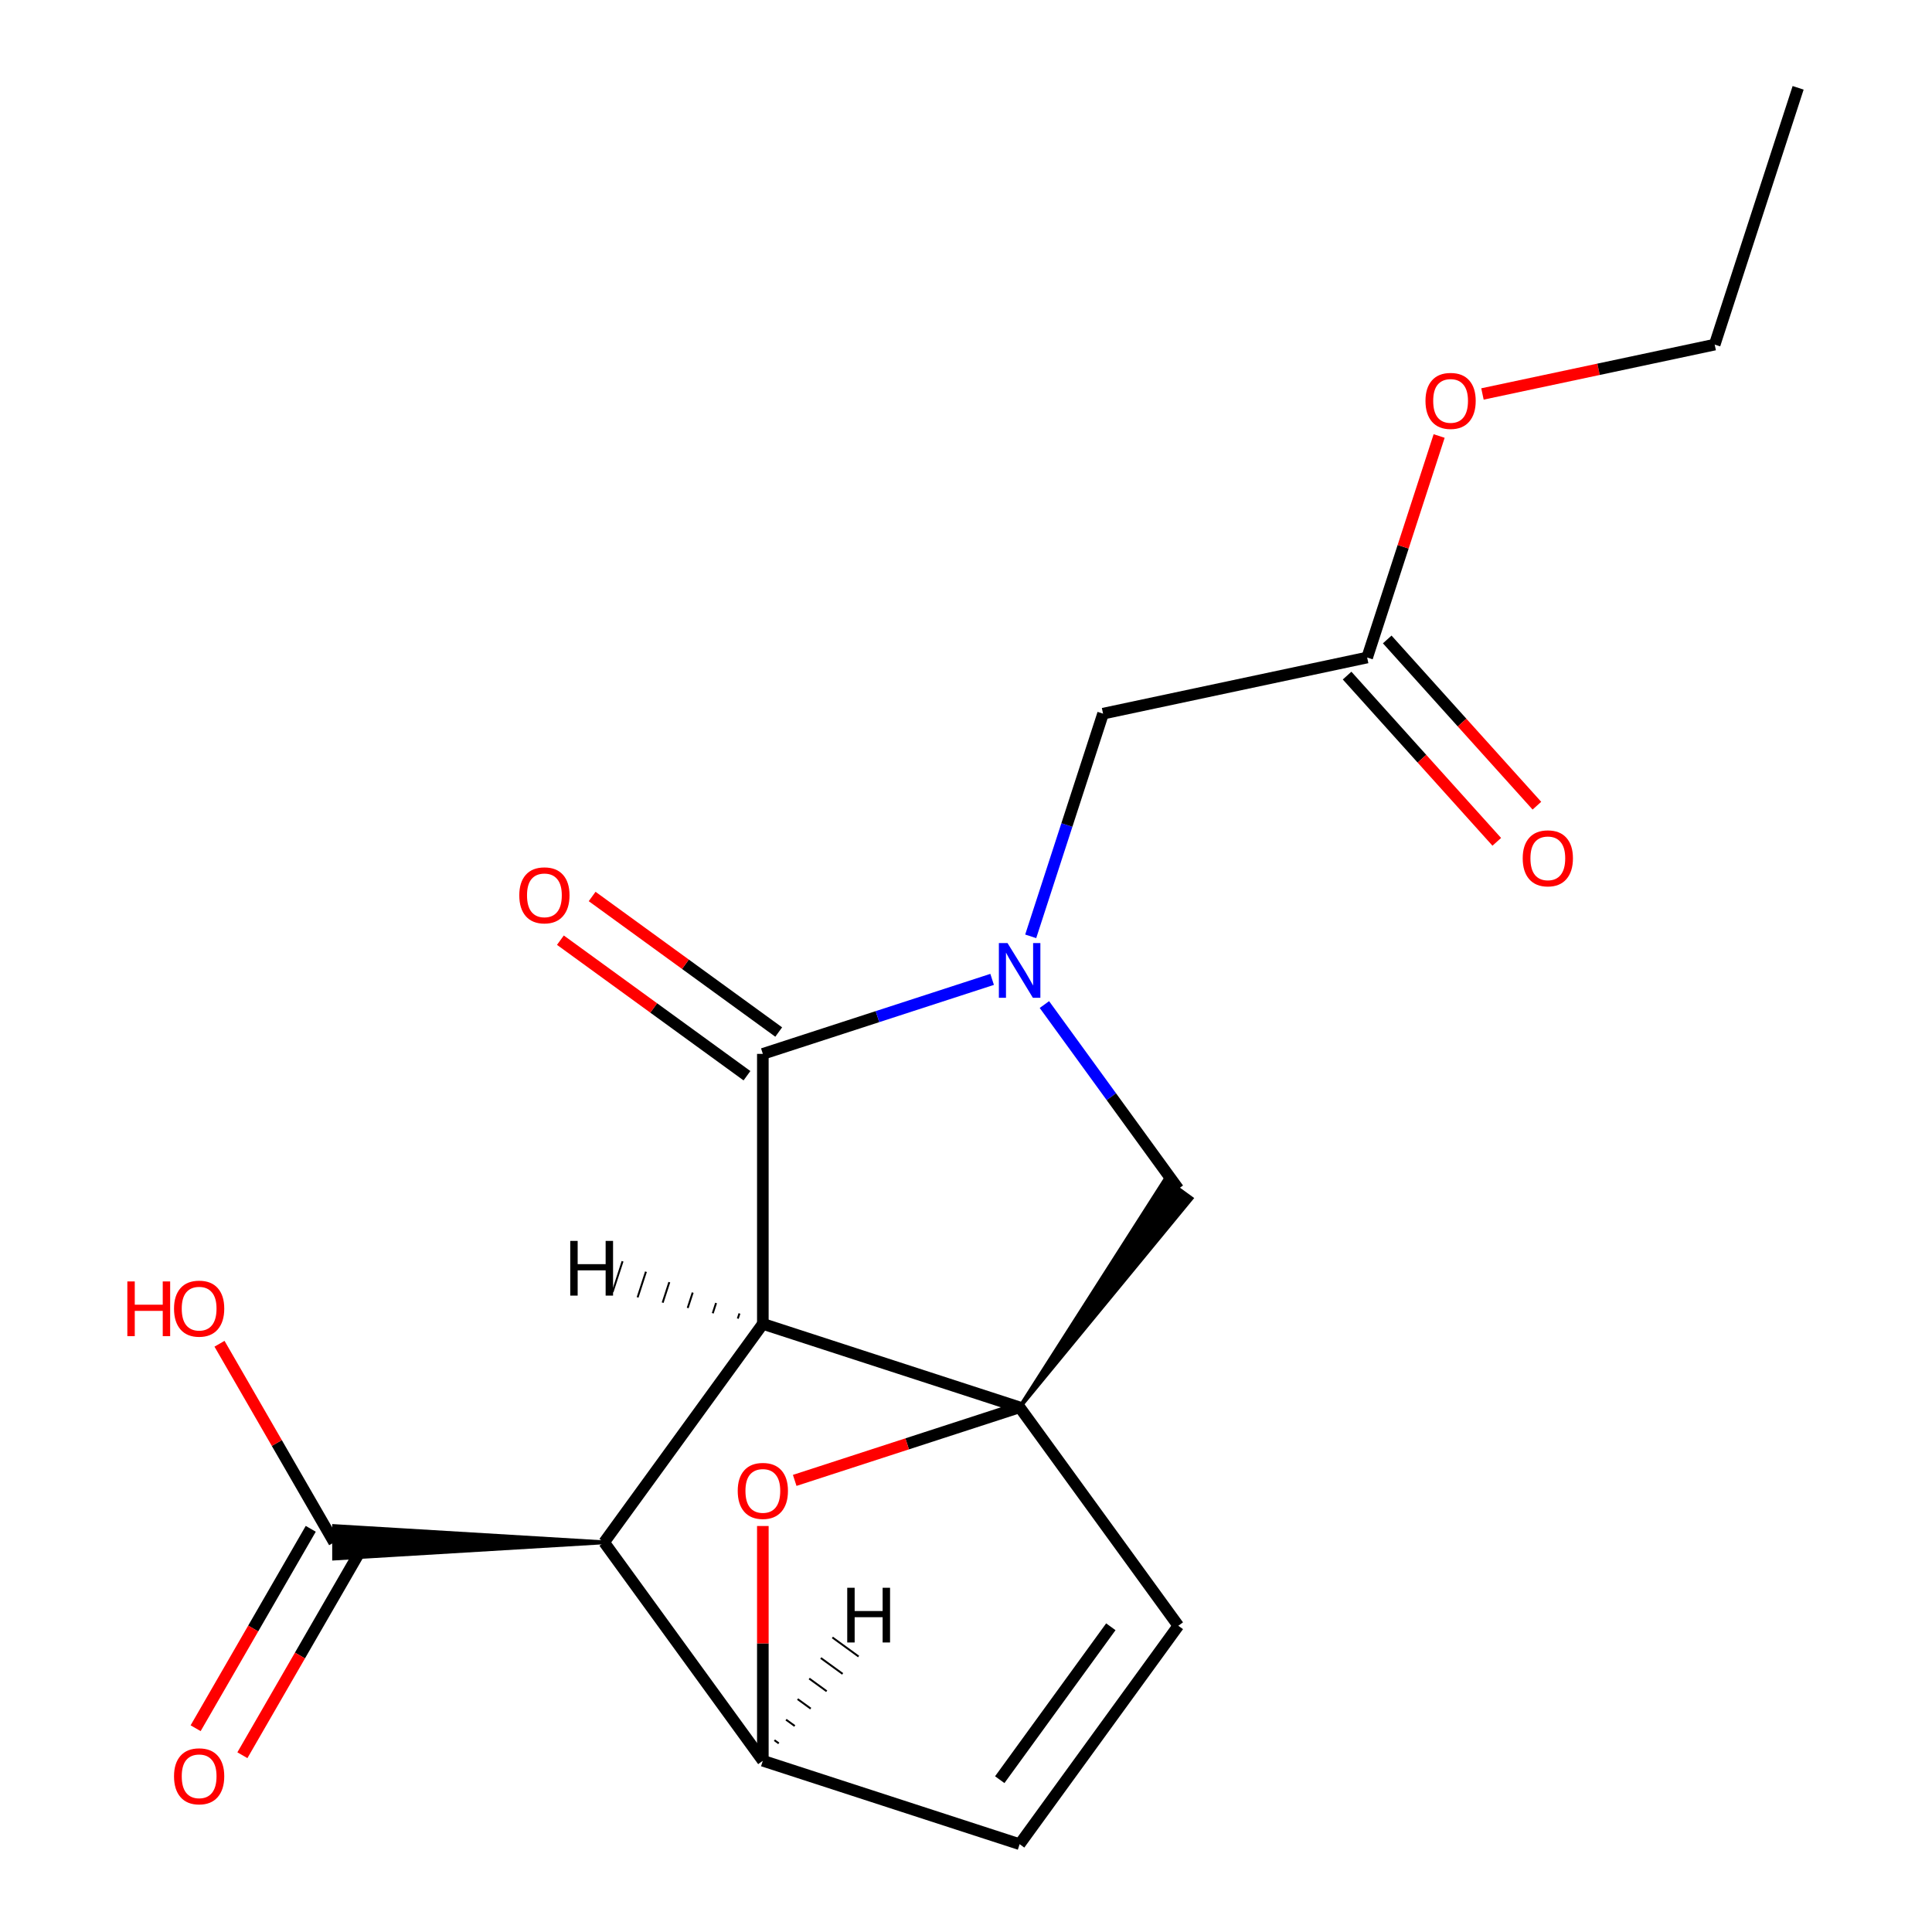 <?xml version='1.0' encoding='iso-8859-1'?>
<svg version='1.1' baseProfile='full'
              xmlns='http://www.w3.org/2000/svg'
                      xmlns:rdkit='http://www.rdkit.org/xml'
                      xmlns:xlink='http://www.w3.org/1999/xlink'
                  xml:space='preserve'
width='1000px' height='1000px' viewBox='0 0 1000 1000'>
<!-- END OF HEADER -->
<rect style='opacity:1.0;fill:#FFFFFF;stroke:none' width='1000' height='1000' x='0' y='0'> </rect>
<path class='bond-0' d='M 394.845,685.238 L 527.756,728.423' style='fill:none;fill-rule:evenodd;stroke:#000000;stroke-width:6px;stroke-linecap:butt;stroke-linejoin:miter;stroke-opacity:1' />
<path class='bond-1' d='M 394.845,685.238 L 394.845,545.486' style='fill:none;fill-rule:evenodd;stroke:#000000;stroke-width:6px;stroke-linecap:butt;stroke-linejoin:miter;stroke-opacity:1' />
<path class='bond-3' d='M 394.845,685.238 L 312.701,798.299' style='fill:none;fill-rule:evenodd;stroke:#000000;stroke-width:6px;stroke-linecap:butt;stroke-linejoin:miter;stroke-opacity:1' />
<path class='bond-22' d='M 382.744,679.836 L 381.88,682.494' style='fill:none;fill-rule:evenodd;stroke:#000000;stroke-width:1.0px;stroke-linecap:butt;stroke-linejoin:miter;stroke-opacity:1' />
<path class='bond-22' d='M 370.642,674.435 L 368.915,679.751' style='fill:none;fill-rule:evenodd;stroke:#000000;stroke-width:1.0px;stroke-linecap:butt;stroke-linejoin:miter;stroke-opacity:1' />
<path class='bond-22' d='M 358.541,669.033 L 355.95,677.008' style='fill:none;fill-rule:evenodd;stroke:#000000;stroke-width:1.0px;stroke-linecap:butt;stroke-linejoin:miter;stroke-opacity:1' />
<path class='bond-22' d='M 346.44,663.632 L 342.985,674.265' style='fill:none;fill-rule:evenodd;stroke:#000000;stroke-width:1.0px;stroke-linecap:butt;stroke-linejoin:miter;stroke-opacity:1' />
<path class='bond-22' d='M 334.339,658.231 L 330.02,671.522' style='fill:none;fill-rule:evenodd;stroke:#000000;stroke-width:1.0px;stroke-linecap:butt;stroke-linejoin:miter;stroke-opacity:1' />
<path class='bond-22' d='M 322.238,652.829 L 317.055,668.779' style='fill:none;fill-rule:evenodd;stroke:#000000;stroke-width:1.0px;stroke-linecap:butt;stroke-linejoin:miter;stroke-opacity:1' />
<path class='bond-5' d='M 527.756,728.423 L 616.684,620.29 L 603.116,610.433 Z' style='fill:#000000;fill-rule:evenodd;fill-opacity:1;stroke:#000000;stroke-width:2px;stroke-linecap:butt;stroke-linejoin:miter;stroke-opacity:1;' />
<path class='bond-6' d='M 527.756,728.423 L 609.9,841.484' style='fill:none;fill-rule:evenodd;stroke:#000000;stroke-width:6px;stroke-linecap:butt;stroke-linejoin:miter;stroke-opacity:1' />
<path class='bond-20' d='M 527.756,728.423 L 469.547,747.336' style='fill:none;fill-rule:evenodd;stroke:#000000;stroke-width:6px;stroke-linecap:butt;stroke-linejoin:miter;stroke-opacity:1' />
<path class='bond-20' d='M 469.547,747.336 L 411.339,766.249' style='fill:none;fill-rule:evenodd;stroke:#FF0000;stroke-width:6px;stroke-linecap:butt;stroke-linejoin:miter;stroke-opacity:1' />
<path class='bond-2' d='M 394.845,545.486 L 454.184,526.206' style='fill:none;fill-rule:evenodd;stroke:#000000;stroke-width:6px;stroke-linecap:butt;stroke-linejoin:miter;stroke-opacity:1' />
<path class='bond-2' d='M 454.184,526.206 L 513.522,506.925' style='fill:none;fill-rule:evenodd;stroke:#0000FF;stroke-width:6px;stroke-linecap:butt;stroke-linejoin:miter;stroke-opacity:1' />
<path class='bond-11' d='M 403.059,534.18 L 354.776,499.1' style='fill:none;fill-rule:evenodd;stroke:#000000;stroke-width:6px;stroke-linecap:butt;stroke-linejoin:miter;stroke-opacity:1' />
<path class='bond-11' d='M 354.776,499.1 L 306.492,464.02' style='fill:none;fill-rule:evenodd;stroke:#FF0000;stroke-width:6px;stroke-linecap:butt;stroke-linejoin:miter;stroke-opacity:1' />
<path class='bond-11' d='M 386.63,556.792 L 338.347,521.712' style='fill:none;fill-rule:evenodd;stroke:#000000;stroke-width:6px;stroke-linecap:butt;stroke-linejoin:miter;stroke-opacity:1' />
<path class='bond-11' d='M 338.347,521.712 L 290.063,486.632' style='fill:none;fill-rule:evenodd;stroke:#FF0000;stroke-width:6px;stroke-linecap:butt;stroke-linejoin:miter;stroke-opacity:1' />
<path class='bond-9' d='M 533.492,484.647 L 552.217,427.018' style='fill:none;fill-rule:evenodd;stroke:#0000FF;stroke-width:6px;stroke-linecap:butt;stroke-linejoin:miter;stroke-opacity:1' />
<path class='bond-9' d='M 552.217,427.018 L 570.942,369.389' style='fill:none;fill-rule:evenodd;stroke:#000000;stroke-width:6px;stroke-linecap:butt;stroke-linejoin:miter;stroke-opacity:1' />
<path class='bond-18' d='M 540.582,519.954 L 575.241,567.658' style='fill:none;fill-rule:evenodd;stroke:#0000FF;stroke-width:6px;stroke-linecap:butt;stroke-linejoin:miter;stroke-opacity:1' />
<path class='bond-18' d='M 575.241,567.658 L 609.9,615.362' style='fill:none;fill-rule:evenodd;stroke:#000000;stroke-width:6px;stroke-linecap:butt;stroke-linejoin:miter;stroke-opacity:1' />
<path class='bond-4' d='M 312.701,798.299 L 394.845,911.36' style='fill:none;fill-rule:evenodd;stroke:#000000;stroke-width:6px;stroke-linecap:butt;stroke-linejoin:miter;stroke-opacity:1' />
<path class='bond-7' d='M 312.701,798.299 L 172.95,789.914 L 172.95,806.684 Z' style='fill:#000000;fill-rule:evenodd;fill-opacity:1;stroke:#000000;stroke-width:2px;stroke-linecap:butt;stroke-linejoin:miter;stroke-opacity:1;' />
<path class='bond-8' d='M 394.845,911.36 L 527.756,954.545' style='fill:none;fill-rule:evenodd;stroke:#000000;stroke-width:6px;stroke-linecap:butt;stroke-linejoin:miter;stroke-opacity:1' />
<path class='bond-21' d='M 394.845,911.36 L 394.845,850.611' style='fill:none;fill-rule:evenodd;stroke:#000000;stroke-width:6px;stroke-linecap:butt;stroke-linejoin:miter;stroke-opacity:1' />
<path class='bond-21' d='M 394.845,850.611 L 394.845,789.862' style='fill:none;fill-rule:evenodd;stroke:#FF0000;stroke-width:6px;stroke-linecap:butt;stroke-linejoin:miter;stroke-opacity:1' />
<path class='bond-23' d='M 403.106,902.367 L 400.845,900.724' style='fill:none;fill-rule:evenodd;stroke:#000000;stroke-width:1.0px;stroke-linecap:butt;stroke-linejoin:miter;stroke-opacity:1' />
<path class='bond-23' d='M 411.367,893.374 L 406.844,890.089' style='fill:none;fill-rule:evenodd;stroke:#000000;stroke-width:1.0px;stroke-linecap:butt;stroke-linejoin:miter;stroke-opacity:1' />
<path class='bond-23' d='M 419.628,884.382 L 412.844,879.453' style='fill:none;fill-rule:evenodd;stroke:#000000;stroke-width:1.0px;stroke-linecap:butt;stroke-linejoin:miter;stroke-opacity:1' />
<path class='bond-23' d='M 427.889,875.389 L 418.844,868.818' style='fill:none;fill-rule:evenodd;stroke:#000000;stroke-width:1.0px;stroke-linecap:butt;stroke-linejoin:miter;stroke-opacity:1' />
<path class='bond-23' d='M 436.15,866.396 L 424.844,858.182' style='fill:none;fill-rule:evenodd;stroke:#000000;stroke-width:1.0px;stroke-linecap:butt;stroke-linejoin:miter;stroke-opacity:1' />
<path class='bond-23' d='M 444.411,857.404 L 430.844,847.546' style='fill:none;fill-rule:evenodd;stroke:#000000;stroke-width:1.0px;stroke-linecap:butt;stroke-linejoin:miter;stroke-opacity:1' />
<path class='bond-19' d='M 609.9,841.484 L 527.756,954.545' style='fill:none;fill-rule:evenodd;stroke:#000000;stroke-width:6px;stroke-linecap:butt;stroke-linejoin:miter;stroke-opacity:1' />
<path class='bond-19' d='M 574.966,842.015 L 517.466,921.158' style='fill:none;fill-rule:evenodd;stroke:#000000;stroke-width:6px;stroke-linecap:butt;stroke-linejoin:miter;stroke-opacity:1' />
<path class='bond-12' d='M 160.847,791.311 L 131.051,842.918' style='fill:none;fill-rule:evenodd;stroke:#000000;stroke-width:6px;stroke-linecap:butt;stroke-linejoin:miter;stroke-opacity:1' />
<path class='bond-12' d='M 131.051,842.918 L 101.256,894.526' style='fill:none;fill-rule:evenodd;stroke:#FF0000;stroke-width:6px;stroke-linecap:butt;stroke-linejoin:miter;stroke-opacity:1' />
<path class='bond-12' d='M 185.053,805.286 L 155.257,856.893' style='fill:none;fill-rule:evenodd;stroke:#000000;stroke-width:6px;stroke-linecap:butt;stroke-linejoin:miter;stroke-opacity:1' />
<path class='bond-12' d='M 155.257,856.893 L 125.462,908.501' style='fill:none;fill-rule:evenodd;stroke:#FF0000;stroke-width:6px;stroke-linecap:butt;stroke-linejoin:miter;stroke-opacity:1' />
<path class='bond-14' d='M 172.95,798.299 L 143.281,746.912' style='fill:none;fill-rule:evenodd;stroke:#000000;stroke-width:6px;stroke-linecap:butt;stroke-linejoin:miter;stroke-opacity:1' />
<path class='bond-14' d='M 143.281,746.912 L 113.613,695.524' style='fill:none;fill-rule:evenodd;stroke:#FF0000;stroke-width:6px;stroke-linecap:butt;stroke-linejoin:miter;stroke-opacity:1' />
<path class='bond-10' d='M 570.942,369.389 L 707.639,340.333' style='fill:none;fill-rule:evenodd;stroke:#000000;stroke-width:6px;stroke-linecap:butt;stroke-linejoin:miter;stroke-opacity:1' />
<path class='bond-13' d='M 697.254,349.684 L 735.99,392.705' style='fill:none;fill-rule:evenodd;stroke:#000000;stroke-width:6px;stroke-linecap:butt;stroke-linejoin:miter;stroke-opacity:1' />
<path class='bond-13' d='M 735.99,392.705 L 774.726,435.726' style='fill:none;fill-rule:evenodd;stroke:#FF0000;stroke-width:6px;stroke-linecap:butt;stroke-linejoin:miter;stroke-opacity:1' />
<path class='bond-13' d='M 718.025,330.982 L 756.761,374.003' style='fill:none;fill-rule:evenodd;stroke:#000000;stroke-width:6px;stroke-linecap:butt;stroke-linejoin:miter;stroke-opacity:1' />
<path class='bond-13' d='M 756.761,374.003 L 795.497,417.024' style='fill:none;fill-rule:evenodd;stroke:#FF0000;stroke-width:6px;stroke-linecap:butt;stroke-linejoin:miter;stroke-opacity:1' />
<path class='bond-15' d='M 707.639,340.333 L 726.266,283.004' style='fill:none;fill-rule:evenodd;stroke:#000000;stroke-width:6px;stroke-linecap:butt;stroke-linejoin:miter;stroke-opacity:1' />
<path class='bond-15' d='M 726.266,283.004 L 744.894,225.676' style='fill:none;fill-rule:evenodd;stroke:#FF0000;stroke-width:6px;stroke-linecap:butt;stroke-linejoin:miter;stroke-opacity:1' />
<path class='bond-16' d='M 767.319,203.916 L 827.42,191.141' style='fill:none;fill-rule:evenodd;stroke:#FF0000;stroke-width:6px;stroke-linecap:butt;stroke-linejoin:miter;stroke-opacity:1' />
<path class='bond-16' d='M 827.42,191.141 L 887.522,178.366' style='fill:none;fill-rule:evenodd;stroke:#000000;stroke-width:6px;stroke-linecap:butt;stroke-linejoin:miter;stroke-opacity:1' />
<path class='bond-17' d='M 887.522,178.366 L 930.708,45.455' style='fill:none;fill-rule:evenodd;stroke:#000000;stroke-width:6px;stroke-linecap:butt;stroke-linejoin:miter;stroke-opacity:1' />
<path  class='atom-3' d='M 521.496 488.141
L 530.776 503.141
Q 531.696 504.621, 533.176 507.301
Q 534.656 509.981, 534.736 510.141
L 534.736 488.141
L 538.496 488.141
L 538.496 516.461
L 534.616 516.461
L 524.656 500.061
Q 523.496 498.141, 522.256 495.941
Q 521.056 493.741, 520.696 493.061
L 520.696 516.461
L 517.016 516.461
L 517.016 488.141
L 521.496 488.141
' fill='#0000FF'/>
<path  class='atom-12' d='M 268.784 463.422
Q 268.784 456.622, 272.144 452.822
Q 275.504 449.022, 281.784 449.022
Q 288.064 449.022, 291.424 452.822
Q 294.784 456.622, 294.784 463.422
Q 294.784 470.302, 291.384 474.222
Q 287.984 478.102, 281.784 478.102
Q 275.544 478.102, 272.144 474.222
Q 268.784 470.342, 268.784 463.422
M 281.784 474.902
Q 286.104 474.902, 288.424 472.022
Q 290.784 469.102, 290.784 463.422
Q 290.784 457.862, 288.424 455.062
Q 286.104 452.222, 281.784 452.222
Q 277.464 452.222, 275.104 455.022
Q 272.784 457.822, 272.784 463.422
Q 272.784 469.142, 275.104 472.022
Q 277.464 474.902, 281.784 474.902
' fill='#FF0000'/>
<path  class='atom-13' d='M 90.074 919.407
Q 90.074 912.607, 93.434 908.807
Q 96.794 905.007, 103.074 905.007
Q 109.354 905.007, 112.714 908.807
Q 116.074 912.607, 116.074 919.407
Q 116.074 926.287, 112.674 930.207
Q 109.274 934.087, 103.074 934.087
Q 96.834 934.087, 93.434 930.207
Q 90.074 926.327, 90.074 919.407
M 103.074 930.887
Q 107.394 930.887, 109.714 928.007
Q 112.074 925.087, 112.074 919.407
Q 112.074 913.847, 109.714 911.047
Q 107.394 908.207, 103.074 908.207
Q 98.754 908.207, 96.394 911.007
Q 94.074 913.807, 94.074 919.407
Q 94.074 925.127, 96.394 928.007
Q 98.754 930.887, 103.074 930.887
' fill='#FF0000'/>
<path  class='atom-14' d='M 788.151 444.269
Q 788.151 437.469, 791.511 433.669
Q 794.871 429.869, 801.151 429.869
Q 807.431 429.869, 810.791 433.669
Q 814.151 437.469, 814.151 444.269
Q 814.151 451.149, 810.751 455.069
Q 807.351 458.949, 801.151 458.949
Q 794.911 458.949, 791.511 455.069
Q 788.151 451.189, 788.151 444.269
M 801.151 455.749
Q 805.471 455.749, 807.791 452.869
Q 810.151 449.949, 810.151 444.269
Q 810.151 438.709, 807.791 435.909
Q 805.471 433.069, 801.151 433.069
Q 796.831 433.069, 794.471 435.869
Q 792.151 438.669, 792.151 444.269
Q 792.151 449.989, 794.471 452.869
Q 796.831 455.749, 801.151 455.749
' fill='#FF0000'/>
<path  class='atom-15' d='M 65.914 663.271
L 69.754 663.271
L 69.754 675.311
L 84.234 675.311
L 84.234 663.271
L 88.074 663.271
L 88.074 691.591
L 84.234 691.591
L 84.234 678.511
L 69.754 678.511
L 69.754 691.591
L 65.914 691.591
L 65.914 663.271
' fill='#FF0000'/>
<path  class='atom-15' d='M 90.074 677.351
Q 90.074 670.551, 93.434 666.751
Q 96.794 662.951, 103.074 662.951
Q 109.354 662.951, 112.714 666.751
Q 116.074 670.551, 116.074 677.351
Q 116.074 684.231, 112.674 688.151
Q 109.274 692.031, 103.074 692.031
Q 96.834 692.031, 93.434 688.151
Q 90.074 684.271, 90.074 677.351
M 103.074 688.831
Q 107.394 688.831, 109.714 685.951
Q 112.074 683.031, 112.074 677.351
Q 112.074 671.791, 109.714 668.991
Q 107.394 666.151, 103.074 666.151
Q 98.754 666.151, 96.394 668.951
Q 94.074 671.751, 94.074 677.351
Q 94.074 683.071, 96.394 685.951
Q 98.754 688.831, 103.074 688.831
' fill='#FF0000'/>
<path  class='atom-16' d='M 737.825 207.502
Q 737.825 200.702, 741.185 196.902
Q 744.545 193.102, 750.825 193.102
Q 757.105 193.102, 760.465 196.902
Q 763.825 200.702, 763.825 207.502
Q 763.825 214.382, 760.425 218.302
Q 757.025 222.182, 750.825 222.182
Q 744.585 222.182, 741.185 218.302
Q 737.825 214.422, 737.825 207.502
M 750.825 218.982
Q 755.145 218.982, 757.465 216.102
Q 759.825 213.182, 759.825 207.502
Q 759.825 201.942, 757.465 199.142
Q 755.145 196.302, 750.825 196.302
Q 746.505 196.302, 744.145 199.102
Q 741.825 201.902, 741.825 207.502
Q 741.825 213.222, 744.145 216.102
Q 746.505 218.982, 750.825 218.982
' fill='#FF0000'/>
<path  class='atom-19' d='M 381.845 771.689
Q 381.845 764.889, 385.205 761.089
Q 388.565 757.289, 394.845 757.289
Q 401.125 757.289, 404.485 761.089
Q 407.845 764.889, 407.845 771.689
Q 407.845 778.569, 404.445 782.489
Q 401.045 786.369, 394.845 786.369
Q 388.605 786.369, 385.205 782.489
Q 381.845 778.609, 381.845 771.689
M 394.845 783.169
Q 399.165 783.169, 401.485 780.289
Q 403.845 777.369, 403.845 771.689
Q 403.845 766.129, 401.485 763.329
Q 399.165 760.489, 394.845 760.489
Q 390.525 760.489, 388.165 763.289
Q 385.845 766.089, 385.845 771.689
Q 385.845 777.409, 388.165 780.289
Q 390.525 783.169, 394.845 783.169
' fill='#FF0000'/>
<path  class='atom-20' d='M 295.157 642.287
L 298.997 642.287
L 298.997 654.327
L 313.477 654.327
L 313.477 642.287
L 317.317 642.287
L 317.317 670.607
L 313.477 670.607
L 313.477 657.527
L 298.997 657.527
L 298.997 670.607
L 295.157 670.607
L 295.157 642.287
' fill='#000000'/>
<path  class='atom-21' d='M 438.527 821.826
L 442.367 821.826
L 442.367 833.866
L 456.847 833.866
L 456.847 821.826
L 460.687 821.826
L 460.687 850.146
L 456.847 850.146
L 456.847 837.066
L 442.367 837.066
L 442.367 850.146
L 438.527 850.146
L 438.527 821.826
' fill='#000000'/>
</svg>
